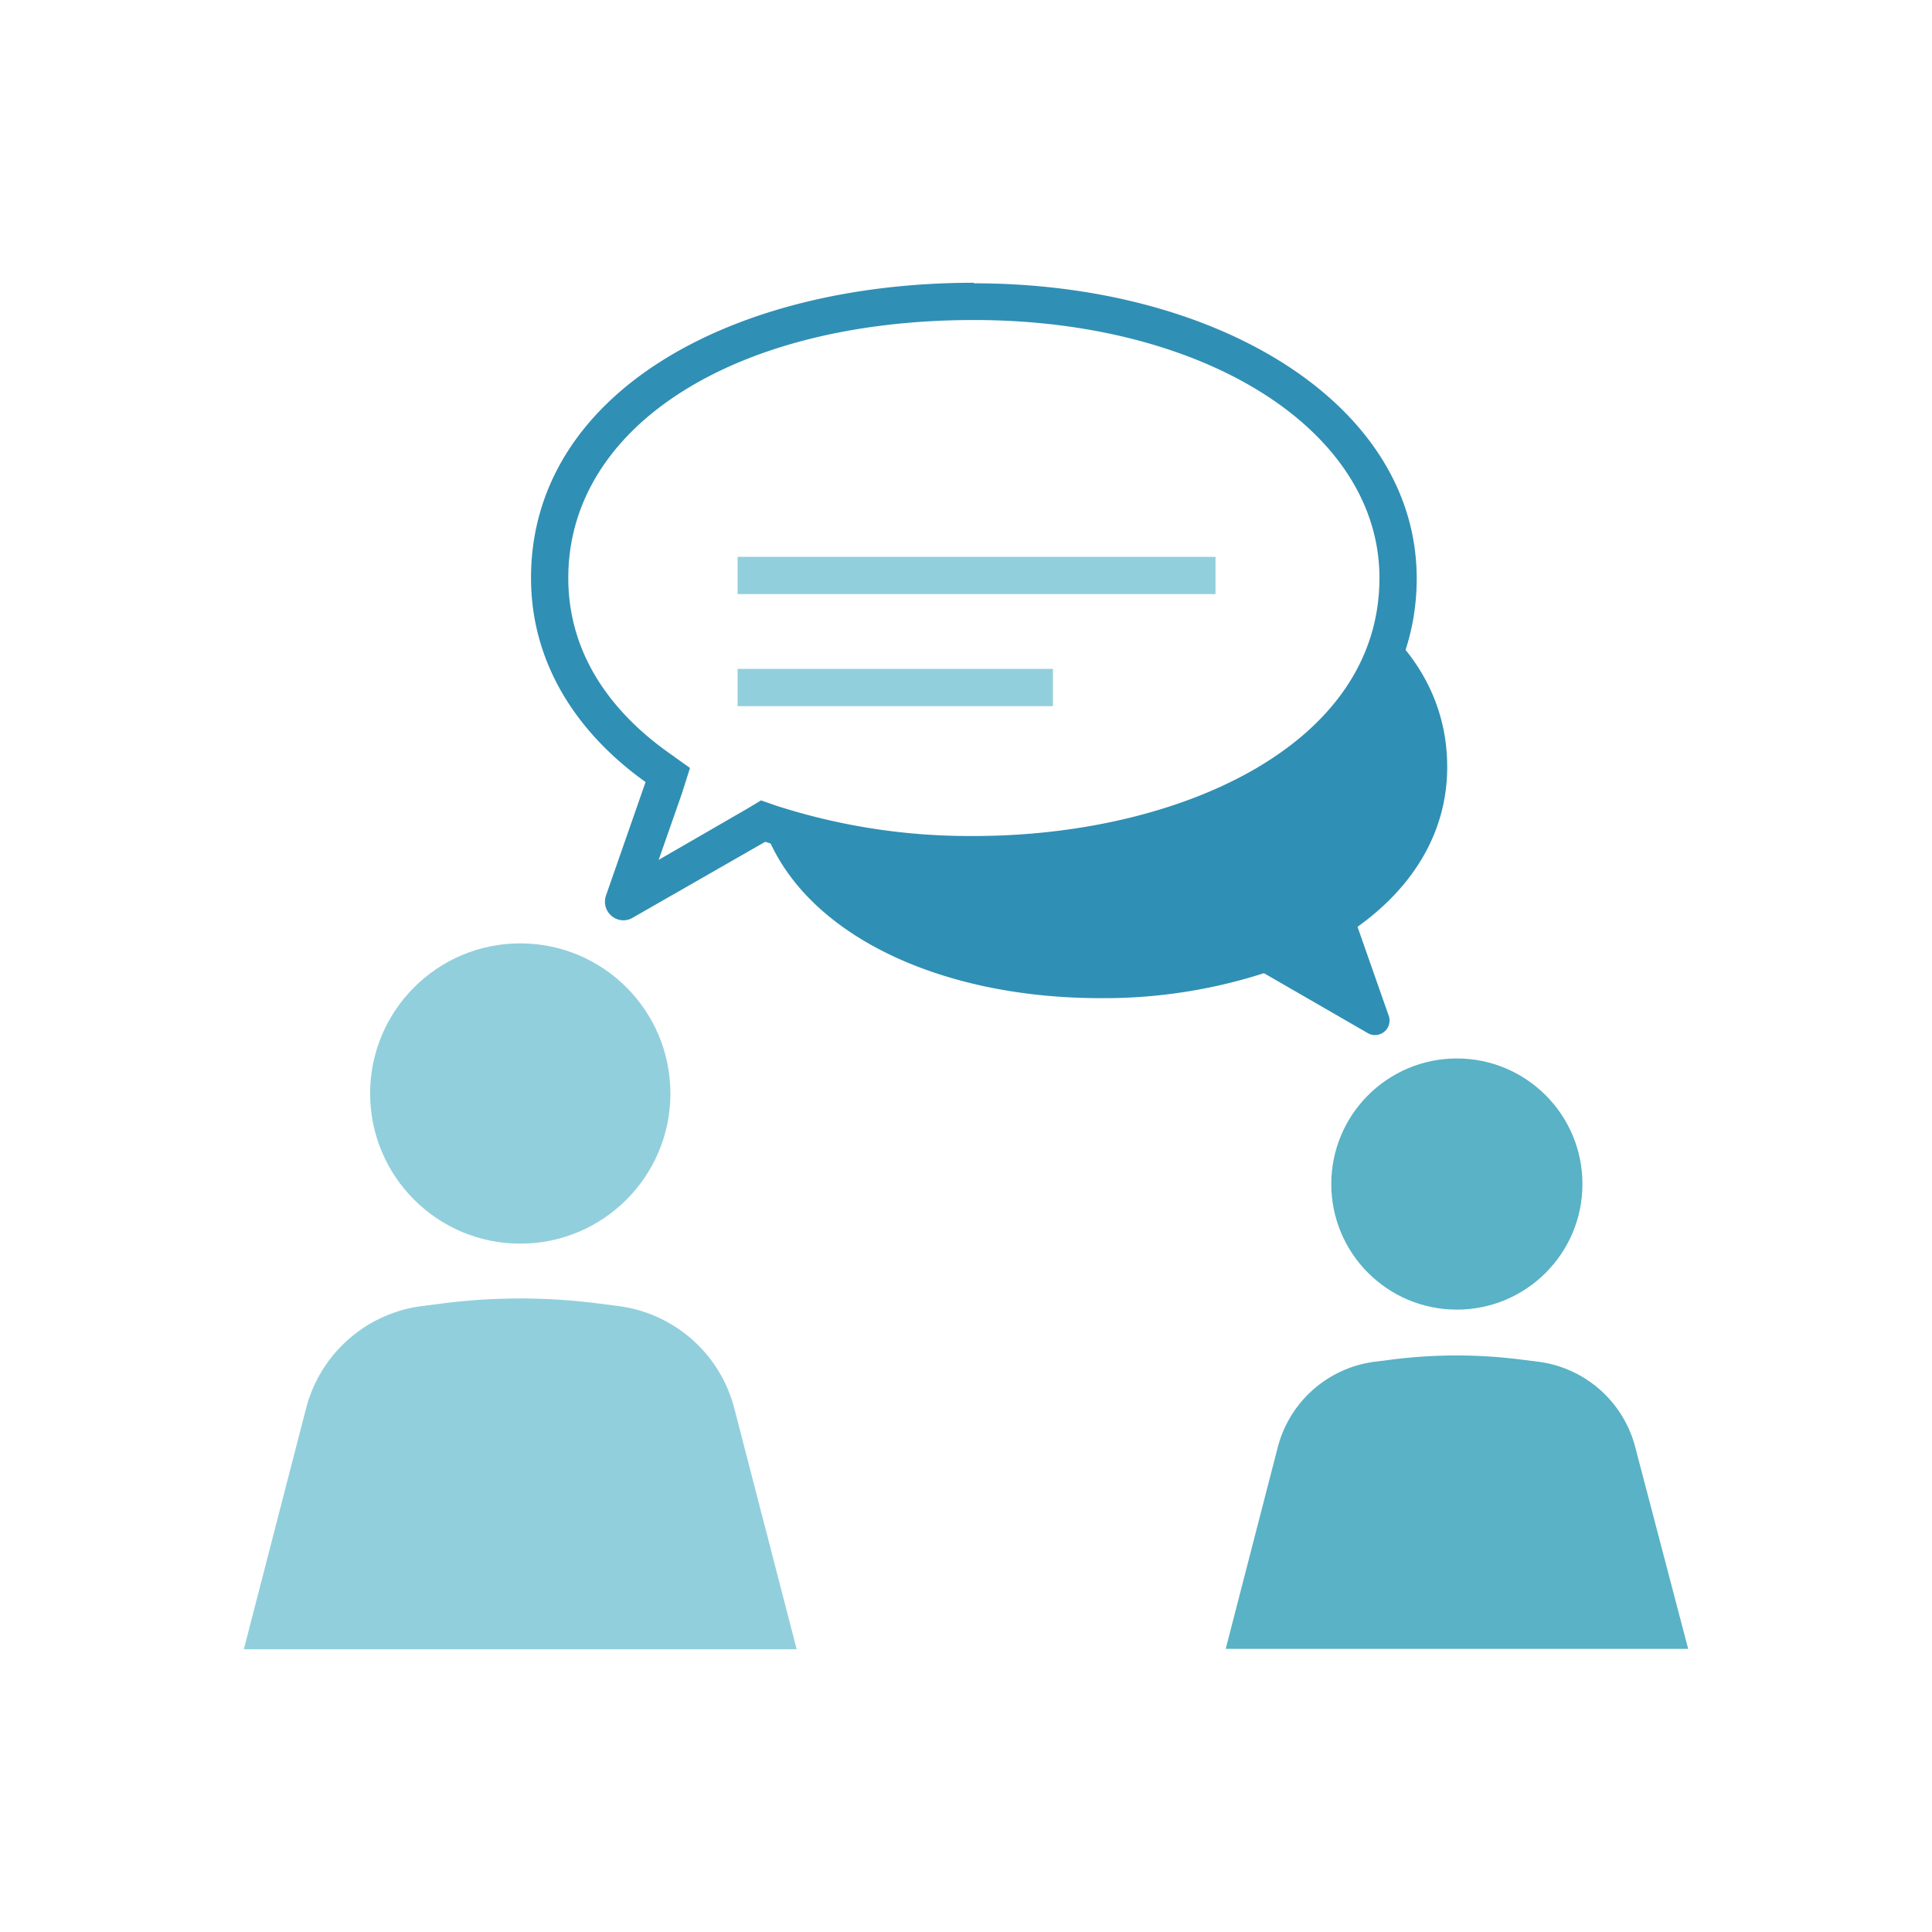 <svg xmlns="http://www.w3.org/2000/svg" viewBox="0 0 140 140"><defs><style>.cls-1{fill:#fff;}.cls-2{fill:#308fb4;}.cls-3{fill:#92cfdd;}.cls-4{fill:#59b2c6;}</style></defs><g id="レイヤー_2" data-name="レイヤー 2"><g id="レイヤー_1-2" data-name="レイヤー 1"><rect class="cls-1" width="140" height="140"/><path class="cls-2" d="M79.75,38.82c13.87,0,25.12,6.34,25.12,16.76,0,4.72-2.46,8.69-6.5,11.58l2.26,6.44a1.05,1.05,0,0,1-1.52,1.26l-7.52-4.34a37.85,37.85,0,0,1-11.84,1.81c-13.88,0-25.13-6.53-25.13-16.75C54.62,45.69,65.87,38.82,79.75,38.82Z"/><path class="cls-3" d="M57.73,119.51H17.67l4.51-17.46a10,10,0,0,1,8.4-7.41L32,94.46a44.31,44.31,0,0,1,11.39,0l1.42.18a10,10,0,0,1,8.4,7.41Z"/><circle class="cls-3" cx="37.7" cy="79.24" r="10.88"/><path class="cls-4" d="M122.33,119.48H88.82l3.77-14.6a8.36,8.36,0,0,1,7-6.2l1.19-.15a37.07,37.07,0,0,1,9.53,0l1.19.15a8.36,8.36,0,0,1,7,6.2Z"/><circle class="cls-4" cx="105.57" cy="85.8" r="9.1"/><path class="cls-1" d="M48.41,56.16l-.82-.59c-5.06-3.62-7.74-8.35-7.74-13.69,0-11.8,12.64-20,30.73-20,17.52,0,30.73,8.62,30.73,20,0,11.62-12.93,20-30.73,20a47.09,47.09,0,0,1-14.7-2.25l-.58-.19L45.2,65.32Z"/><path class="cls-2" d="M70.58,23.19c16.75,0,29.38,8,29.38,18.69,0,12.28-14.78,18.7-29.38,18.7A45.63,45.63,0,0,1,56.3,58.4L55.15,58l-1,.6-6.42,3.71,1.67-4.77L50,55.65l-1.65-1.18c-3.27-2.34-7.17-6.42-7.17-12.59,0-11,12.08-18.69,29.38-18.69m0-2.7c-17.72,0-32.08,8.09-32.08,21.39,0,6,3.14,11.1,8.3,14.79L43.91,64.9a1.35,1.35,0,0,0,1.27,1.79,1.31,1.31,0,0,0,.67-.19L55.45,61a48.21,48.21,0,0,0,15.13,2.32c17.72,0,32.08-8.34,32.08-21.4,0-12.62-14.36-21.39-32.08-21.39Z"/><rect class="cls-3" x="53.45" y="40.35" width="34.63" height="2.7"/><rect class="cls-3" x="53.45" y="48.47" width="22.85" height="2.7"/></g></g></svg>